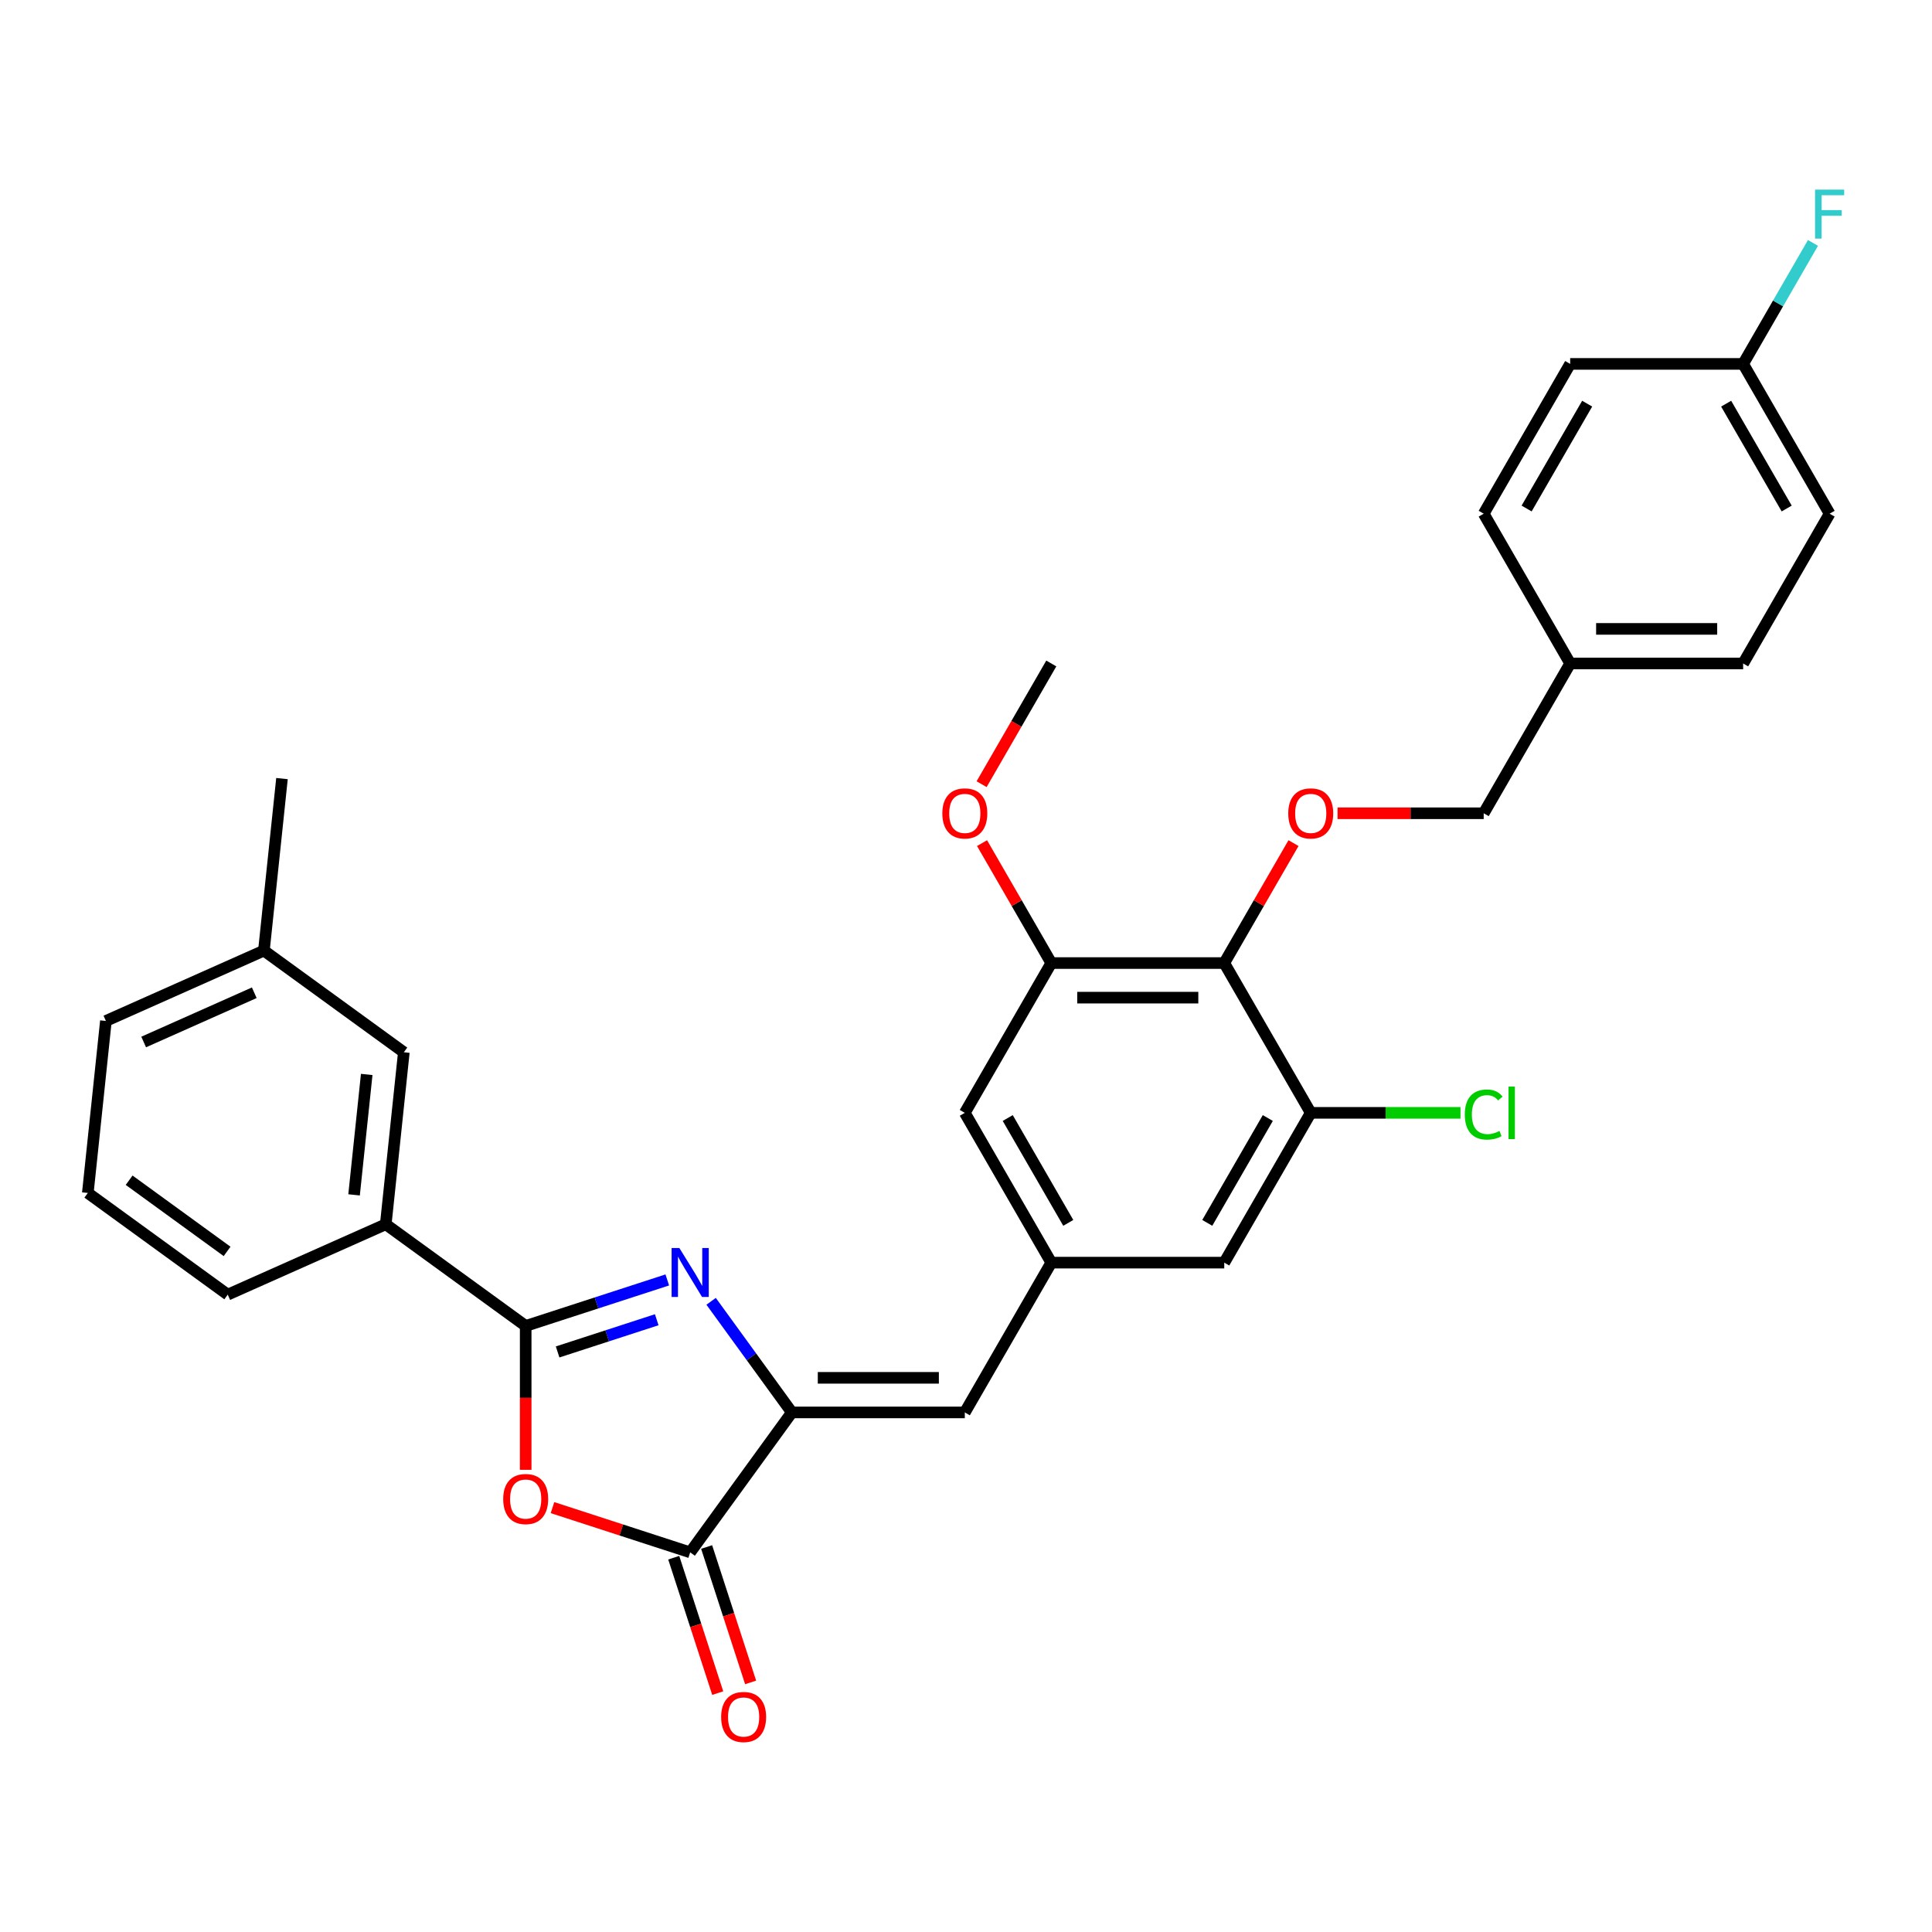 <?xml version='1.0' encoding='iso-8859-1'?>
<svg version='1.1' baseProfile='full'
              xmlns='http://www.w3.org/2000/svg'
                      xmlns:rdkit='http://www.rdkit.org/xml'
                      xmlns:xlink='http://www.w3.org/1999/xlink'
                  xml:space='preserve'
width='1000px' height='1000px' viewBox='0 0 1000 1000'>
<!-- END OF HEADER -->
<rect style='opacity:1.0;fill:#FFFFFF;stroke:none' width='1000' height='1000' x='0' y='0'> </rect>
<path class='bond-0' d='M 345.384,662.494 L 308.739,674.4' style='fill:none;fill-rule:evenodd;stroke:#0000FF;stroke-width:6px;stroke-linecap:butt;stroke-linejoin:miter;stroke-opacity:1' />
<path class='bond-0' d='M 308.739,674.4 L 272.094,686.307' style='fill:none;fill-rule:evenodd;stroke:#000000;stroke-width:6px;stroke-linecap:butt;stroke-linejoin:miter;stroke-opacity:1' />
<path class='bond-0' d='M 339.923,683.094 L 314.272,691.429' style='fill:none;fill-rule:evenodd;stroke:#0000FF;stroke-width:6px;stroke-linecap:butt;stroke-linejoin:miter;stroke-opacity:1' />
<path class='bond-0' d='M 314.272,691.429 L 288.62,699.764' style='fill:none;fill-rule:evenodd;stroke:#000000;stroke-width:6px;stroke-linecap:butt;stroke-linejoin:miter;stroke-opacity:1' />
<path class='bond-1' d='M 368.073,673.557 L 388.966,702.313' style='fill:none;fill-rule:evenodd;stroke:#0000FF;stroke-width:6px;stroke-linecap:butt;stroke-linejoin:miter;stroke-opacity:1' />
<path class='bond-1' d='M 388.966,702.313 L 409.858,731.069' style='fill:none;fill-rule:evenodd;stroke:#000000;stroke-width:6px;stroke-linecap:butt;stroke-linejoin:miter;stroke-opacity:1' />
<path class='bond-2' d='M 272.094,686.307 L 272.094,723.54' style='fill:none;fill-rule:evenodd;stroke:#000000;stroke-width:6px;stroke-linecap:butt;stroke-linejoin:miter;stroke-opacity:1' />
<path class='bond-2' d='M 272.094,723.54 L 272.094,760.774' style='fill:none;fill-rule:evenodd;stroke:#FF0000;stroke-width:6px;stroke-linecap:butt;stroke-linejoin:miter;stroke-opacity:1' />
<path class='bond-10' d='M 272.094,686.307 L 199.667,633.686' style='fill:none;fill-rule:evenodd;stroke:#000000;stroke-width:6px;stroke-linecap:butt;stroke-linejoin:miter;stroke-opacity:1' />
<path class='bond-3' d='M 409.858,731.069 L 357.237,803.497' style='fill:none;fill-rule:evenodd;stroke:#000000;stroke-width:6px;stroke-linecap:butt;stroke-linejoin:miter;stroke-opacity:1' />
<path class='bond-5' d='M 409.858,731.069 L 499.383,731.069' style='fill:none;fill-rule:evenodd;stroke:#000000;stroke-width:6px;stroke-linecap:butt;stroke-linejoin:miter;stroke-opacity:1' />
<path class='bond-5' d='M 423.287,713.164 L 485.955,713.164' style='fill:none;fill-rule:evenodd;stroke:#000000;stroke-width:6px;stroke-linecap:butt;stroke-linejoin:miter;stroke-opacity:1' />
<path class='bond-31' d='M 285.97,780.341 L 321.604,791.919' style='fill:none;fill-rule:evenodd;stroke:#FF0000;stroke-width:6px;stroke-linecap:butt;stroke-linejoin:miter;stroke-opacity:1' />
<path class='bond-31' d='M 321.604,791.919 L 357.237,803.497' style='fill:none;fill-rule:evenodd;stroke:#000000;stroke-width:6px;stroke-linecap:butt;stroke-linejoin:miter;stroke-opacity:1' />
<path class='bond-13' d='M 348.723,806.263 L 360.109,841.306' style='fill:none;fill-rule:evenodd;stroke:#000000;stroke-width:6px;stroke-linecap:butt;stroke-linejoin:miter;stroke-opacity:1' />
<path class='bond-13' d='M 360.109,841.306 L 371.495,876.348' style='fill:none;fill-rule:evenodd;stroke:#FF0000;stroke-width:6px;stroke-linecap:butt;stroke-linejoin:miter;stroke-opacity:1' />
<path class='bond-13' d='M 365.751,800.73 L 377.137,835.773' style='fill:none;fill-rule:evenodd;stroke:#000000;stroke-width:6px;stroke-linecap:butt;stroke-linejoin:miter;stroke-opacity:1' />
<path class='bond-13' d='M 377.137,835.773 L 388.523,870.815' style='fill:none;fill-rule:evenodd;stroke:#FF0000;stroke-width:6px;stroke-linecap:butt;stroke-linejoin:miter;stroke-opacity:1' />
<path class='bond-4' d='M 633.67,498.477 L 544.146,498.477' style='fill:none;fill-rule:evenodd;stroke:#000000;stroke-width:6px;stroke-linecap:butt;stroke-linejoin:miter;stroke-opacity:1' />
<path class='bond-4' d='M 620.242,516.382 L 557.574,516.382' style='fill:none;fill-rule:evenodd;stroke:#000000;stroke-width:6px;stroke-linecap:butt;stroke-linejoin:miter;stroke-opacity:1' />
<path class='bond-9' d='M 633.67,498.477 L 651.591,467.438' style='fill:none;fill-rule:evenodd;stroke:#000000;stroke-width:6px;stroke-linecap:butt;stroke-linejoin:miter;stroke-opacity:1' />
<path class='bond-9' d='M 651.591,467.438 L 669.512,436.398' style='fill:none;fill-rule:evenodd;stroke:#FF0000;stroke-width:6px;stroke-linecap:butt;stroke-linejoin:miter;stroke-opacity:1' />
<path class='bond-32' d='M 633.67,498.477 L 678.433,576.008' style='fill:none;fill-rule:evenodd;stroke:#000000;stroke-width:6px;stroke-linecap:butt;stroke-linejoin:miter;stroke-opacity:1' />
<path class='bond-8' d='M 499.383,731.069 L 544.146,653.539' style='fill:none;fill-rule:evenodd;stroke:#000000;stroke-width:6px;stroke-linecap:butt;stroke-linejoin:miter;stroke-opacity:1' />
<path class='bond-6' d='M 678.433,576.008 L 633.67,653.539' style='fill:none;fill-rule:evenodd;stroke:#000000;stroke-width:6px;stroke-linecap:butt;stroke-linejoin:miter;stroke-opacity:1' />
<path class='bond-6' d='M 656.212,578.685 L 624.879,632.957' style='fill:none;fill-rule:evenodd;stroke:#000000;stroke-width:6px;stroke-linecap:butt;stroke-linejoin:miter;stroke-opacity:1' />
<path class='bond-15' d='M 678.433,576.008 L 717.188,576.008' style='fill:none;fill-rule:evenodd;stroke:#000000;stroke-width:6px;stroke-linecap:butt;stroke-linejoin:miter;stroke-opacity:1' />
<path class='bond-15' d='M 717.188,576.008 L 755.944,576.008' style='fill:none;fill-rule:evenodd;stroke:#00CC00;stroke-width:6px;stroke-linecap:butt;stroke-linejoin:miter;stroke-opacity:1' />
<path class='bond-7' d='M 544.146,498.477 L 499.383,576.008' style='fill:none;fill-rule:evenodd;stroke:#000000;stroke-width:6px;stroke-linecap:butt;stroke-linejoin:miter;stroke-opacity:1' />
<path class='bond-17' d='M 544.146,498.477 L 526.225,467.438' style='fill:none;fill-rule:evenodd;stroke:#000000;stroke-width:6px;stroke-linecap:butt;stroke-linejoin:miter;stroke-opacity:1' />
<path class='bond-17' d='M 526.225,467.438 L 508.304,436.398' style='fill:none;fill-rule:evenodd;stroke:#FF0000;stroke-width:6px;stroke-linecap:butt;stroke-linejoin:miter;stroke-opacity:1' />
<path class='bond-11' d='M 544.146,653.539 L 633.67,653.539' style='fill:none;fill-rule:evenodd;stroke:#000000;stroke-width:6px;stroke-linecap:butt;stroke-linejoin:miter;stroke-opacity:1' />
<path class='bond-12' d='M 544.146,653.539 L 499.383,576.008' style='fill:none;fill-rule:evenodd;stroke:#000000;stroke-width:6px;stroke-linecap:butt;stroke-linejoin:miter;stroke-opacity:1' />
<path class='bond-12' d='M 552.937,632.957 L 521.604,578.685' style='fill:none;fill-rule:evenodd;stroke:#000000;stroke-width:6px;stroke-linecap:butt;stroke-linejoin:miter;stroke-opacity:1' />
<path class='bond-16' d='M 692.309,420.946 L 730.134,420.946' style='fill:none;fill-rule:evenodd;stroke:#FF0000;stroke-width:6px;stroke-linecap:butt;stroke-linejoin:miter;stroke-opacity:1' />
<path class='bond-16' d='M 730.134,420.946 L 767.958,420.946' style='fill:none;fill-rule:evenodd;stroke:#000000;stroke-width:6px;stroke-linecap:butt;stroke-linejoin:miter;stroke-opacity:1' />
<path class='bond-14' d='M 199.667,633.686 L 209.025,544.651' style='fill:none;fill-rule:evenodd;stroke:#000000;stroke-width:6px;stroke-linecap:butt;stroke-linejoin:miter;stroke-opacity:1' />
<path class='bond-14' d='M 183.263,618.459 L 189.814,556.135' style='fill:none;fill-rule:evenodd;stroke:#000000;stroke-width:6px;stroke-linecap:butt;stroke-linejoin:miter;stroke-opacity:1' />
<path class='bond-26' d='M 199.667,633.686 L 117.882,670.099' style='fill:none;fill-rule:evenodd;stroke:#000000;stroke-width:6px;stroke-linecap:butt;stroke-linejoin:miter;stroke-opacity:1' />
<path class='bond-20' d='M 209.025,544.651 L 136.597,492.03' style='fill:none;fill-rule:evenodd;stroke:#000000;stroke-width:6px;stroke-linecap:butt;stroke-linejoin:miter;stroke-opacity:1' />
<path class='bond-19' d='M 767.958,420.946 L 812.72,343.415' style='fill:none;fill-rule:evenodd;stroke:#000000;stroke-width:6px;stroke-linecap:butt;stroke-linejoin:miter;stroke-opacity:1' />
<path class='bond-30' d='M 508.077,405.888 L 526.111,374.652' style='fill:none;fill-rule:evenodd;stroke:#FF0000;stroke-width:6px;stroke-linecap:butt;stroke-linejoin:miter;stroke-opacity:1' />
<path class='bond-30' d='M 526.111,374.652 L 544.146,343.415' style='fill:none;fill-rule:evenodd;stroke:#000000;stroke-width:6px;stroke-linecap:butt;stroke-linejoin:miter;stroke-opacity:1' />
<path class='bond-18' d='M 902.245,188.354 L 947.007,265.885' style='fill:none;fill-rule:evenodd;stroke:#000000;stroke-width:6px;stroke-linecap:butt;stroke-linejoin:miter;stroke-opacity:1' />
<path class='bond-18' d='M 893.453,208.936 L 924.787,263.208' style='fill:none;fill-rule:evenodd;stroke:#000000;stroke-width:6px;stroke-linecap:butt;stroke-linejoin:miter;stroke-opacity:1' />
<path class='bond-21' d='M 902.245,188.354 L 920.321,157.046' style='fill:none;fill-rule:evenodd;stroke:#000000;stroke-width:6px;stroke-linecap:butt;stroke-linejoin:miter;stroke-opacity:1' />
<path class='bond-21' d='M 920.321,157.046 L 938.396,125.738' style='fill:none;fill-rule:evenodd;stroke:#33CCCC;stroke-width:6px;stroke-linecap:butt;stroke-linejoin:miter;stroke-opacity:1' />
<path class='bond-34' d='M 902.245,188.354 L 812.72,188.354' style='fill:none;fill-rule:evenodd;stroke:#000000;stroke-width:6px;stroke-linecap:butt;stroke-linejoin:miter;stroke-opacity:1' />
<path class='bond-24' d='M 812.72,343.415 L 767.958,265.885' style='fill:none;fill-rule:evenodd;stroke:#000000;stroke-width:6px;stroke-linecap:butt;stroke-linejoin:miter;stroke-opacity:1' />
<path class='bond-25' d='M 812.72,343.415 L 902.245,343.415' style='fill:none;fill-rule:evenodd;stroke:#000000;stroke-width:6px;stroke-linecap:butt;stroke-linejoin:miter;stroke-opacity:1' />
<path class='bond-25' d='M 826.149,325.511 L 888.816,325.511' style='fill:none;fill-rule:evenodd;stroke:#000000;stroke-width:6px;stroke-linecap:butt;stroke-linejoin:miter;stroke-opacity:1' />
<path class='bond-29' d='M 136.597,492.03 L 145.955,402.995' style='fill:none;fill-rule:evenodd;stroke:#000000;stroke-width:6px;stroke-linecap:butt;stroke-linejoin:miter;stroke-opacity:1' />
<path class='bond-33' d='M 136.597,492.03 L 54.812,528.443' style='fill:none;fill-rule:evenodd;stroke:#000000;stroke-width:6px;stroke-linecap:butt;stroke-linejoin:miter;stroke-opacity:1' />
<path class='bond-33' d='M 131.612,513.849 L 74.363,539.338' style='fill:none;fill-rule:evenodd;stroke:#000000;stroke-width:6px;stroke-linecap:butt;stroke-linejoin:miter;stroke-opacity:1' />
<path class='bond-22' d='M 812.72,188.354 L 767.958,265.885' style='fill:none;fill-rule:evenodd;stroke:#000000;stroke-width:6px;stroke-linecap:butt;stroke-linejoin:miter;stroke-opacity:1' />
<path class='bond-22' d='M 821.512,208.936 L 790.178,263.208' style='fill:none;fill-rule:evenodd;stroke:#000000;stroke-width:6px;stroke-linecap:butt;stroke-linejoin:miter;stroke-opacity:1' />
<path class='bond-23' d='M 947.007,265.885 L 902.245,343.415' style='fill:none;fill-rule:evenodd;stroke:#000000;stroke-width:6px;stroke-linecap:butt;stroke-linejoin:miter;stroke-opacity:1' />
<path class='bond-27' d='M 117.882,670.099 L 45.455,617.477' style='fill:none;fill-rule:evenodd;stroke:#000000;stroke-width:6px;stroke-linecap:butt;stroke-linejoin:miter;stroke-opacity:1' />
<path class='bond-27' d='M 117.542,647.72 L 66.843,610.885' style='fill:none;fill-rule:evenodd;stroke:#000000;stroke-width:6px;stroke-linecap:butt;stroke-linejoin:miter;stroke-opacity:1' />
<path class='bond-28' d='M 45.455,617.477 L 54.812,528.443' style='fill:none;fill-rule:evenodd;stroke:#000000;stroke-width:6px;stroke-linecap:butt;stroke-linejoin:miter;stroke-opacity:1' />
<path  class='atom-0' d='M 351.633 645.966
L 359.941 659.394
Q 360.764 660.719, 362.089 663.119
Q 363.414 665.518, 363.486 665.661
L 363.486 645.966
L 366.852 645.966
L 366.852 671.319
L 363.378 671.319
L 354.462 656.637
Q 353.423 654.918, 352.313 652.949
Q 351.239 650.979, 350.917 650.37
L 350.917 671.319
L 347.622 671.319
L 347.622 645.966
L 351.633 645.966
' fill='#0000FF'/>
<path  class='atom-3' d='M 260.456 775.903
Q 260.456 769.816, 263.464 766.414
Q 266.472 763.012, 272.094 763.012
Q 277.716 763.012, 280.724 766.414
Q 283.732 769.816, 283.732 775.903
Q 283.732 782.063, 280.688 785.572
Q 277.644 789.046, 272.094 789.046
Q 266.507 789.046, 263.464 785.572
Q 260.456 782.099, 260.456 775.903
M 272.094 786.181
Q 275.961 786.181, 278.038 783.603
Q 280.151 780.988, 280.151 775.903
Q 280.151 770.926, 278.038 768.419
Q 275.961 765.877, 272.094 765.877
Q 268.226 765.877, 266.114 768.383
Q 264.037 770.89, 264.037 775.903
Q 264.037 781.024, 266.114 783.603
Q 268.226 786.181, 272.094 786.181
' fill='#FF0000'/>
<path  class='atom-10' d='M 666.795 421.018
Q 666.795 414.93, 669.803 411.528
Q 672.811 408.126, 678.433 408.126
Q 684.055 408.126, 687.063 411.528
Q 690.071 414.93, 690.071 421.018
Q 690.071 427.177, 687.027 430.687
Q 683.983 434.16, 678.433 434.16
Q 672.847 434.16, 669.803 430.687
Q 666.795 427.213, 666.795 421.018
M 678.433 431.295
Q 682.3 431.295, 684.377 428.717
Q 686.49 426.103, 686.49 421.018
Q 686.49 416.04, 684.377 413.534
Q 682.3 410.991, 678.433 410.991
Q 674.565 410.991, 672.453 413.498
Q 670.376 416.004, 670.376 421.018
Q 670.376 426.139, 672.453 428.717
Q 674.565 431.295, 678.433 431.295
' fill='#FF0000'/>
<path  class='atom-14' d='M 373.263 888.711
Q 373.263 882.624, 376.272 879.222
Q 379.28 875.82, 384.902 875.82
Q 390.524 875.82, 393.532 879.222
Q 396.54 882.624, 396.54 888.711
Q 396.54 894.871, 393.496 898.38
Q 390.452 901.854, 384.902 901.854
Q 379.315 901.854, 376.272 898.38
Q 373.263 894.906, 373.263 888.711
M 384.902 898.989
Q 388.769 898.989, 390.846 896.411
Q 392.959 893.796, 392.959 888.711
Q 392.959 883.734, 390.846 881.227
Q 388.769 878.685, 384.902 878.685
Q 381.034 878.685, 378.921 881.191
Q 376.844 883.698, 376.844 888.711
Q 376.844 893.832, 378.921 896.411
Q 381.034 898.989, 384.902 898.989
' fill='#FF0000'/>
<path  class='atom-16' d='M 758.182 576.885
Q 758.182 570.583, 761.118 567.288
Q 764.09 563.958, 769.712 563.958
Q 774.941 563.958, 777.734 567.646
L 775.37 569.58
Q 773.329 566.894, 769.712 566.894
Q 765.881 566.894, 763.84 569.473
Q 761.834 572.015, 761.834 576.885
Q 761.834 581.899, 763.911 584.477
Q 766.024 587.055, 770.106 587.055
Q 772.9 587.055, 776.158 585.372
L 777.161 588.058
Q 775.836 588.917, 773.831 589.419
Q 771.825 589.92, 769.605 589.92
Q 764.09 589.92, 761.118 586.554
Q 758.182 583.188, 758.182 576.885
' fill='#00CC00'/>
<path  class='atom-16' d='M 780.814 562.418
L 784.108 562.418
L 784.108 589.598
L 780.814 589.598
L 780.814 562.418
' fill='#00CC00'/>
<path  class='atom-18' d='M 487.745 421.018
Q 487.745 414.93, 490.753 411.528
Q 493.761 408.126, 499.383 408.126
Q 505.005 408.126, 508.013 411.528
Q 511.021 414.93, 511.021 421.018
Q 511.021 427.177, 507.978 430.687
Q 504.934 434.16, 499.383 434.16
Q 493.797 434.16, 490.753 430.687
Q 487.745 427.213, 487.745 421.018
M 499.383 431.295
Q 503.251 431.295, 505.328 428.717
Q 507.44 426.103, 507.44 421.018
Q 507.44 416.04, 505.328 413.534
Q 503.251 410.991, 499.383 410.991
Q 495.516 410.991, 493.403 413.498
Q 491.326 416.004, 491.326 421.018
Q 491.326 426.139, 493.403 428.717
Q 495.516 431.295, 499.383 431.295
' fill='#FF0000'/>
<path  class='atom-22' d='M 939.469 98.146
L 954.545 98.146
L 954.545 101.047
L 942.871 101.047
L 942.871 108.746
L 953.256 108.746
L 953.256 111.683
L 942.871 111.683
L 942.871 123.5
L 939.469 123.5
L 939.469 98.146
' fill='#33CCCC'/>
</svg>
